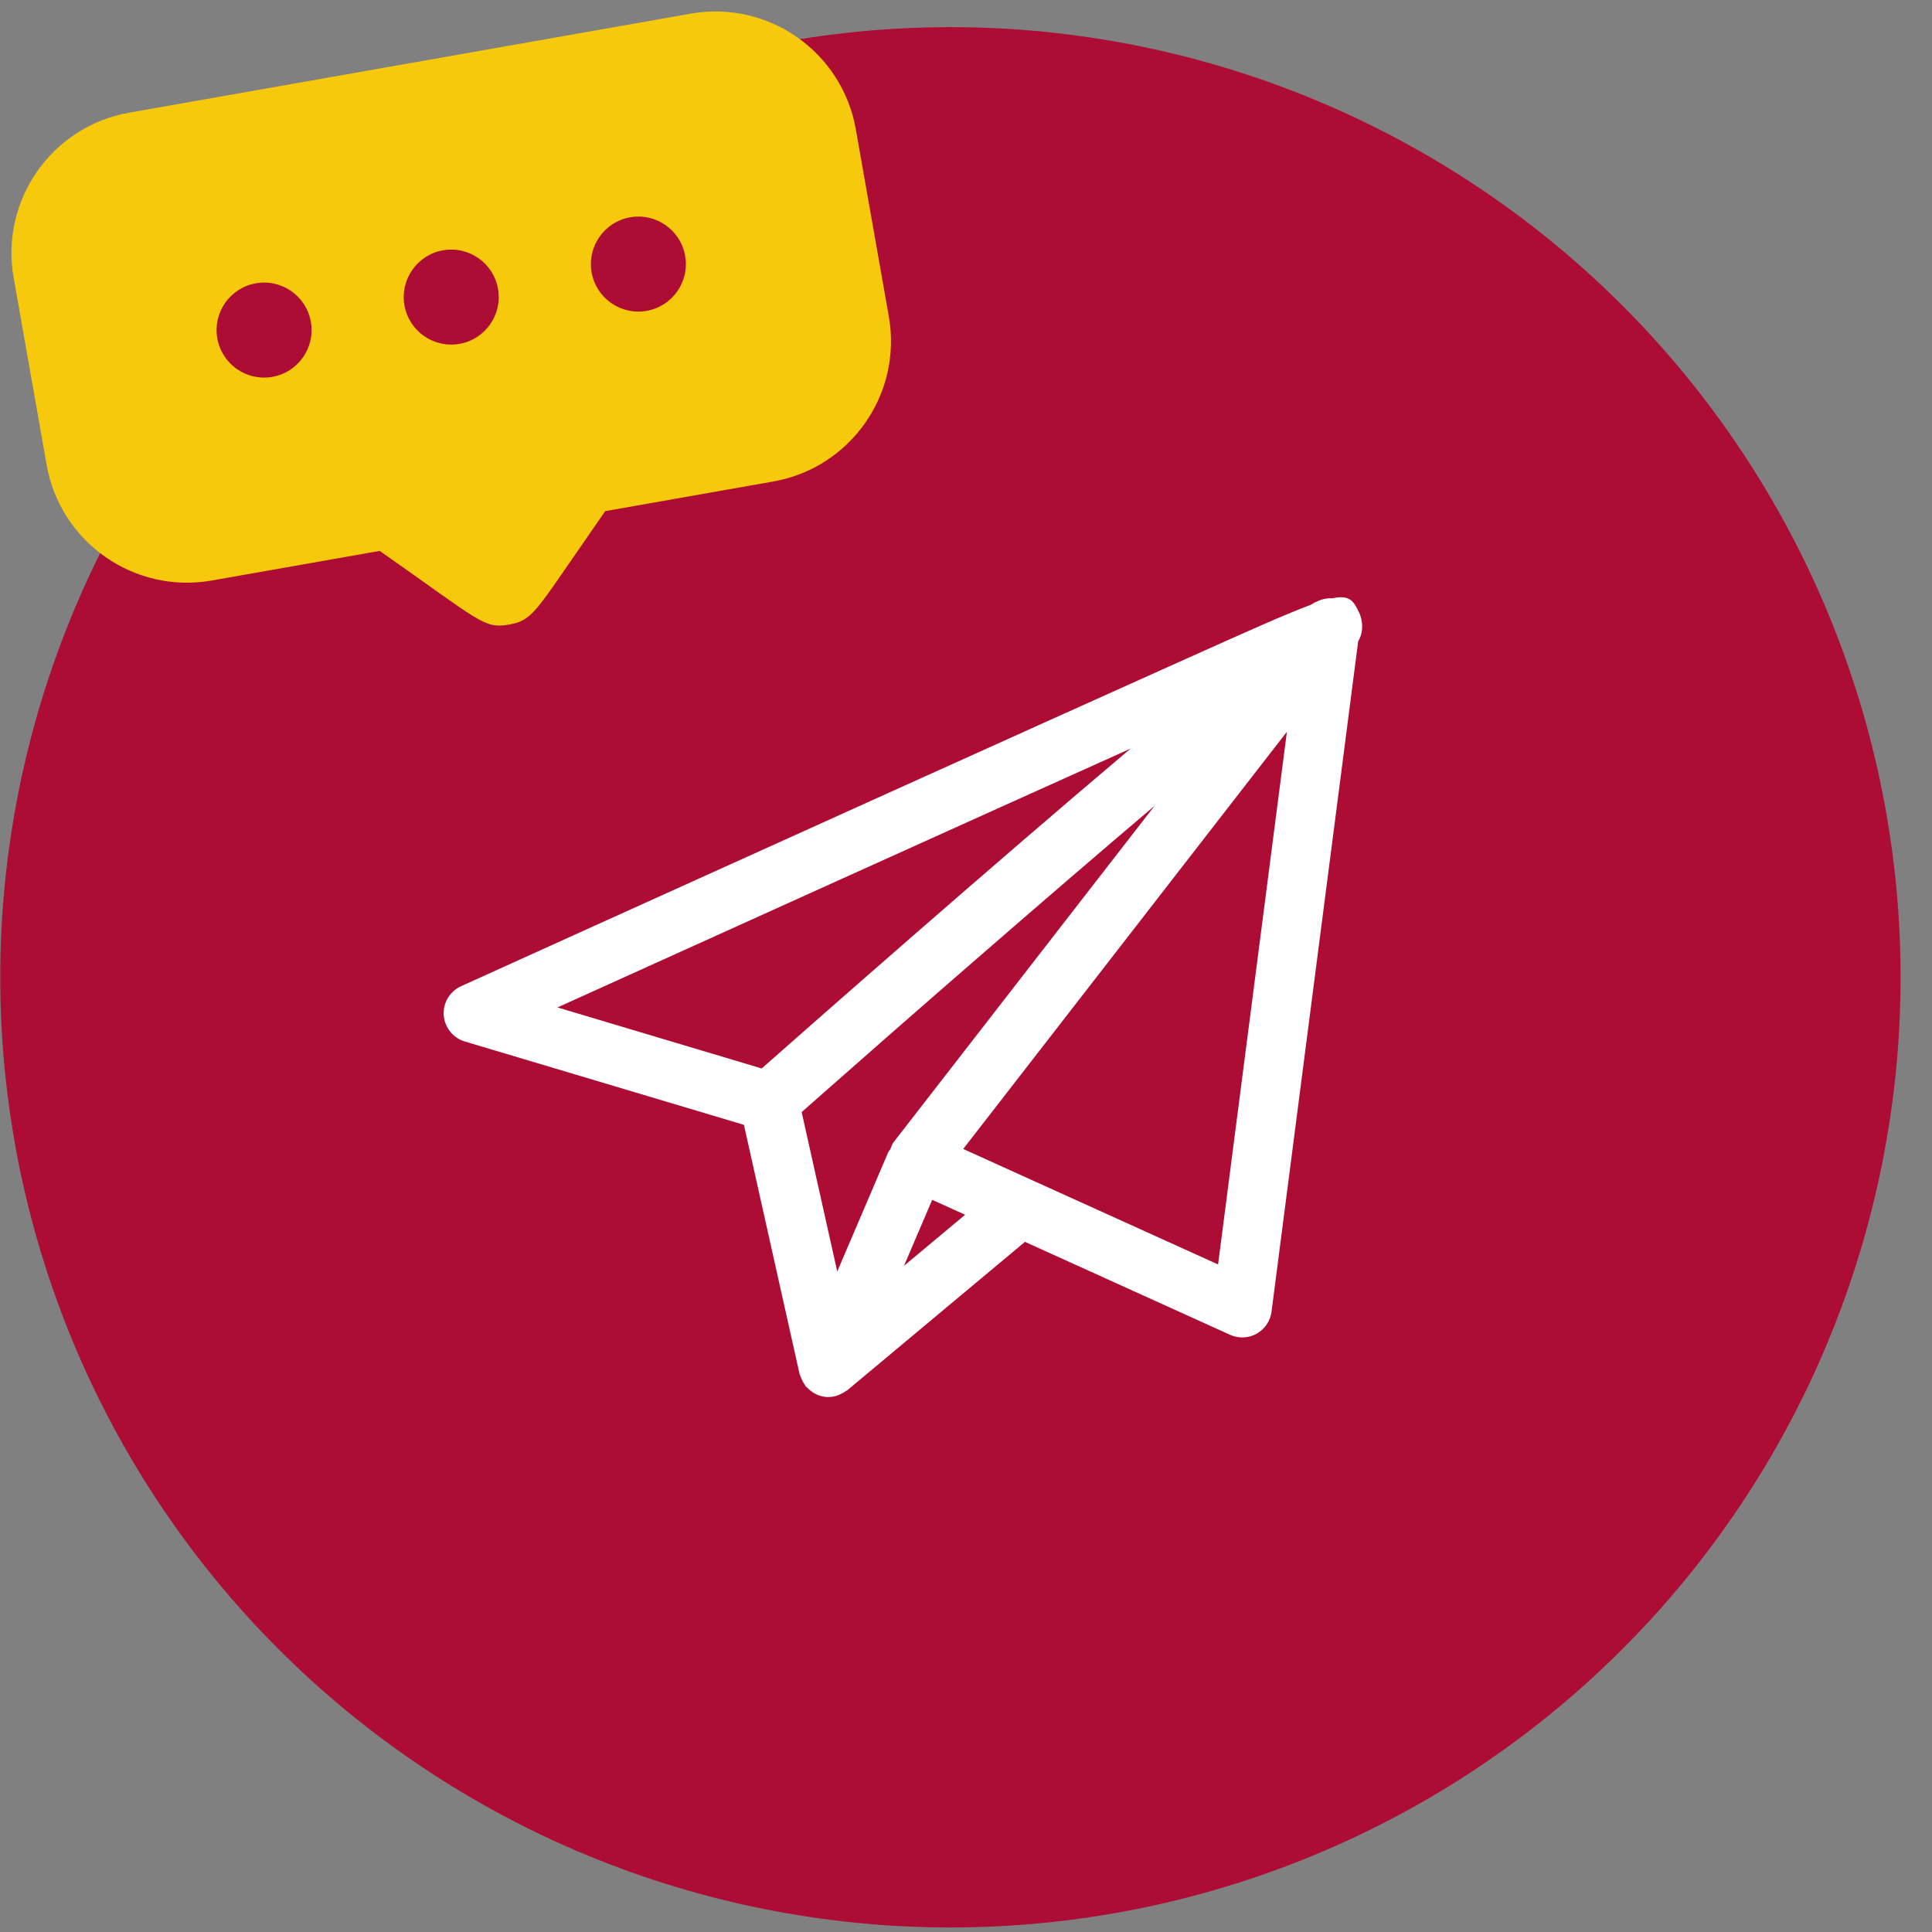 <?xml version="1.0" encoding="utf-8" ?>
<svg xmlns="http://www.w3.org/2000/svg" xmlns:xlink="http://www.w3.org/1999/xlink" width="61" height="61">
	<rect width="100%" height="100%" fill="#808080" stroke="none"/>
	<path fill="#AD0D34" transform="translate(0.008 0.857)" d="M60 30Q60 30.736 59.964 31.472Q59.928 32.208 59.856 32.941Q59.783 33.673 59.675 34.402Q59.567 35.13 59.424 35.853Q59.28 36.575 59.101 37.289Q58.922 38.004 58.708 38.709Q58.494 39.413 58.246 40.107Q57.998 40.8 57.716 41.48Q57.435 42.161 57.12 42.827Q56.805 43.492 56.458 44.142Q56.11 44.791 55.732 45.423Q55.353 46.055 54.944 46.667Q54.535 47.279 54.096 47.871Q53.658 48.463 53.19 49.032Q52.723 49.601 52.229 50.147Q51.734 50.692 51.213 51.213Q50.692 51.734 50.147 52.229Q49.601 52.723 49.032 53.19Q48.463 53.658 47.871 54.096Q47.279 54.535 46.667 54.944Q46.055 55.353 45.423 55.732Q44.791 56.11 44.142 56.458Q43.492 56.805 42.827 57.12Q42.161 57.435 41.48 57.716Q40.8 57.998 40.107 58.246Q39.413 58.494 38.709 58.708Q38.004 58.922 37.289 59.101Q36.575 59.28 35.853 59.424Q35.13 59.567 34.402 59.675Q33.673 59.783 32.941 59.856Q32.208 59.928 31.472 59.964Q30.736 60 30 60Q29.264 60 28.528 59.964Q27.792 59.928 27.059 59.856Q26.327 59.783 25.598 59.675Q24.87 59.567 24.147 59.424Q23.425 59.28 22.711 59.101Q21.996 58.922 21.291 58.708Q20.587 58.494 19.893 58.246Q19.2 57.998 18.519 57.716Q17.839 57.435 17.173 57.12Q16.508 56.805 15.858 56.458Q15.209 56.11 14.577 55.732Q13.945 55.353 13.333 54.944Q12.721 54.535 12.129 54.096Q11.537 53.658 10.968 53.19Q10.399 52.723 9.853 52.229Q9.308 51.734 8.787 51.213Q8.266 50.692 7.771 50.147Q7.277 49.601 6.81 49.032Q6.342 48.463 5.904 47.871Q5.465 47.279 5.056 46.667Q4.647 46.055 4.268 45.423Q3.89 44.791 3.542 44.142Q3.195 43.492 2.88 42.827Q2.565 42.161 2.284 41.48Q2.002 40.8 1.754 40.107Q1.506 39.413 1.292 38.709Q1.078 38.004 0.899 37.289Q0.72 36.575 0.576 35.853Q0.433 35.13 0.325 34.402Q0.217 33.673 0.144 32.941Q0.072 32.208 0.036 31.472Q0 30.736 0 30Q0 29.264 0.036 28.528Q0.072 27.792 0.144 27.059Q0.217 26.327 0.325 25.598Q0.433 24.87 0.576 24.147Q0.72 23.425 0.899 22.711Q1.078 21.996 1.292 21.291Q1.506 20.587 1.754 19.893Q2.002 19.2 2.284 18.519Q2.565 17.839 2.88 17.173Q3.195 16.508 3.542 15.858Q3.89 15.209 4.268 14.577Q4.647 13.945 5.056 13.333Q5.465 12.721 5.904 12.129Q6.342 11.537 6.81 10.968Q7.277 10.399 7.771 9.853Q8.266 9.308 8.787 8.787Q9.308 8.266 9.853 7.771Q10.399 7.277 10.968 6.81Q11.537 6.342 12.129 5.904Q12.721 5.465 13.333 5.056Q13.945 4.647 14.577 4.268Q15.209 3.89 15.858 3.542Q16.508 3.195 17.173 2.88Q17.839 2.565 18.519 2.284Q19.2 2.002 19.893 1.754Q20.587 1.506 21.291 1.292Q21.996 1.078 22.711 0.899Q23.425 0.72 24.147 0.576Q24.87 0.433 25.598 0.325Q26.327 0.217 27.059 0.144Q27.792 0.072 28.528 0.036Q29.264 0 30 0Q30.736 0 31.472 0.036Q32.208 0.072 32.941 0.144Q33.673 0.217 34.402 0.325Q35.13 0.433 35.853 0.576Q36.575 0.72 37.289 0.899Q38.004 1.078 38.709 1.292Q39.413 1.506 40.107 1.754Q40.8 2.002 41.48 2.284Q42.161 2.565 42.827 2.88Q43.492 3.195 44.142 3.542Q44.791 3.89 45.423 4.268Q46.055 4.647 46.667 5.056Q47.279 5.465 47.871 5.904Q48.463 6.342 49.032 6.81Q49.601 7.277 50.147 7.771Q50.692 8.266 51.213 8.787Q51.734 9.308 52.229 9.853Q52.723 10.399 53.19 10.968Q53.658 11.537 54.096 12.129Q54.535 12.721 54.944 13.333Q55.353 13.945 55.732 14.577Q56.11 15.209 56.458 15.858Q56.805 16.508 57.12 17.173Q57.435 17.839 57.716 18.519Q57.998 19.2 58.246 19.893Q58.494 20.587 58.708 21.291Q58.922 21.996 59.101 22.711Q59.28 23.425 59.424 24.147Q59.567 24.87 59.675 25.598Q59.783 26.327 59.856 27.059Q59.928 27.792 59.964 28.528Q60 29.264 60 30Z"/>
	<path fill="white" transform="translate(14.008 18.857)" d="M28.919 0.515C28.729 0.119 28.621 -0.086 28.051 0.034C27.864 0.022 27.679 0.072 27.518 0.166C27.536 0.154 27.553 0.14 27.571 0.13C27.517 0.157 27.454 0.193 27.381 0.238C26.62 0.518 25.414 1.059 23.439 1.945C20.892 3.088 17.5 4.617 14.109 6.148C7.326 9.21 0.549 12.281 0.549 12.281C0.194 12.442 -0.024 12.806 0.002 13.194C0.029 13.583 0.294 13.914 0.667 14.026L9.48 16.658L11.237 24.523C11.24 24.536 11.248 24.547 11.252 24.56C11.261 24.594 11.278 24.625 11.291 24.659C11.321 24.734 11.357 24.802 11.403 24.866C11.415 24.882 11.418 24.902 11.431 24.918C11.443 24.932 11.461 24.937 11.473 24.95C11.549 25.03 11.634 25.099 11.734 25.149C11.746 25.154 11.755 25.165 11.768 25.17C11.86 25.211 11.958 25.239 12.063 25.249C12.092 25.252 12.121 25.253 12.149 25.253C12.149 25.253 12.15 25.253 12.15 25.253C12.15 25.253 12.15 25.253 12.15 25.253C12.152 25.253 12.154 25.252 12.156 25.252C12.254 25.251 12.349 25.233 12.44 25.202C12.47 25.193 12.496 25.176 12.525 25.163C12.589 25.134 12.649 25.102 12.705 25.06C12.718 25.05 12.734 25.046 12.747 25.036L18.342 20.362C18.346 20.359 18.347 20.355 18.35 20.351L24.828 23.287C24.952 23.343 25.084 23.37 25.215 23.37C25.372 23.37 25.528 23.331 25.668 23.252C25.927 23.108 26.101 22.85 26.139 22.556L28.875 1.389C29.127 0.973 28.921 0.521 28.919 0.515L28.919 0.515ZM14.204 17.209C14.154 17.274 14.134 17.352 14.103 17.426C14.083 17.46 14.053 17.485 14.037 17.522L12.427 21.289L11.303 16.255C14.607 13.337 18.943 9.557 22.449 6.582L14.204 17.209ZM21.688 4.779C17.263 8.516 11.762 13.359 10.041 14.878L3.593 12.951C9.544 10.257 16.619 7.059 21.688 4.779ZM14.534 21.109L15.424 19.026L16.464 19.497L14.534 21.109ZM24.451 21.066L16.404 17.42L26.624 4.247L24.451 21.066Z"/>
	<path fill="#F7C90D" transform="translate(0.362 0.362)" d="M21.446 0.069C23.893 -0.362 26.227 1.272 26.659 3.719L27.701 9.628C28.132 12.076 26.498 14.41 24.051 14.841L18.747 15.776L17.109 18.145C16.492 19.022 16.272 19.233 15.834 19.333L15.708 19.358C14.911 19.499 14.79 19.246 11.627 17.032L6.324 17.967C3.877 18.398 1.543 16.764 1.111 14.317L0.069 8.408C-0.362 5.96 1.272 3.626 3.719 3.195L21.446 0.069Z"/>
	<path fill="#AD0D34" transform="translate(6.838 6.838)" d="M7.149 1.065C6.333 1.209 5.788 1.987 5.932 2.803C6.076 3.618 6.854 4.163 7.67 4.019C8.485 3.875 9.03 3.098 8.886 2.282C8.742 1.466 7.964 0.921 7.149 1.065ZM13.057 0.023C12.242 0.167 11.697 0.945 11.841 1.761C11.985 2.577 12.763 3.121 13.578 2.977C14.394 2.834 14.939 2.056 14.795 1.24C14.651 0.424 13.873 -0.121 13.057 0.023ZM1.24 2.107C0.424 2.251 -0.121 3.029 0.023 3.845C0.167 4.66 0.945 5.205 1.761 5.061C2.577 4.917 3.121 4.139 2.977 3.324C2.834 2.508 2.056 1.963 1.24 2.107Z"/>
</svg>
